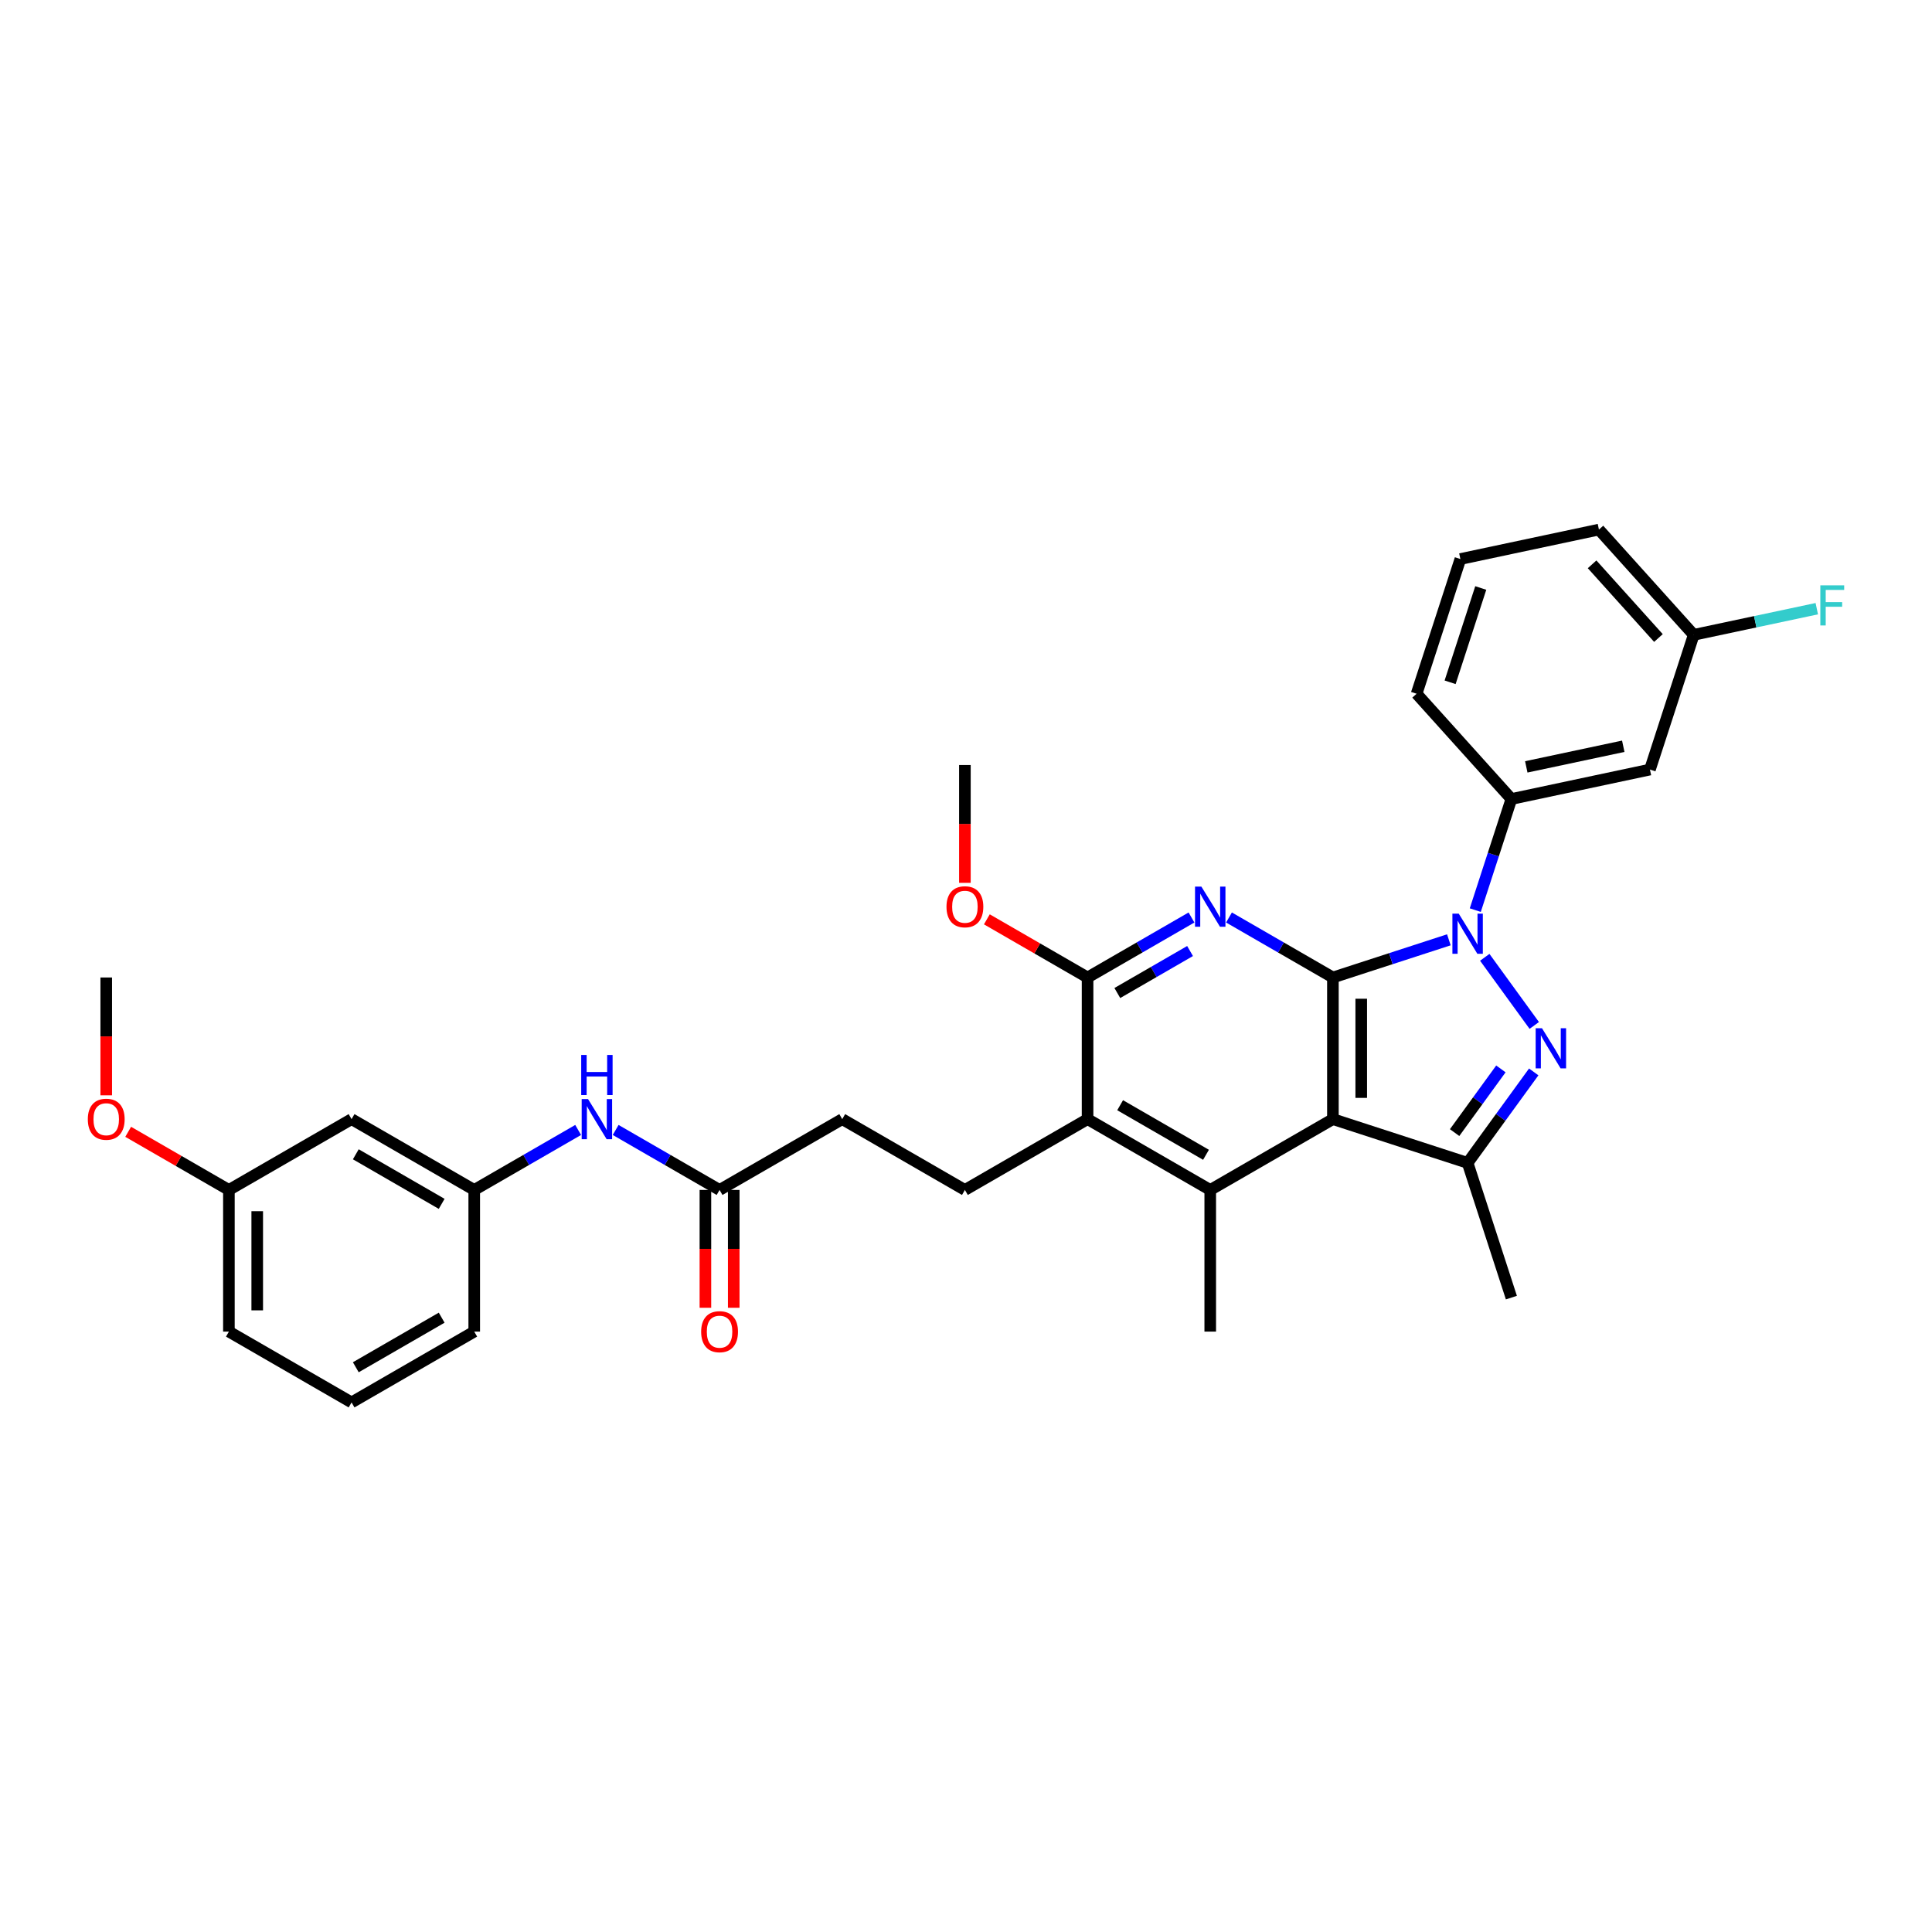 <?xml version='1.0' encoding='iso-8859-1'?>
<svg version='1.1' baseProfile='full'
              xmlns='http://www.w3.org/2000/svg'
                      xmlns:rdkit='http://www.rdkit.org/xml'
                      xmlns:xlink='http://www.w3.org/1999/xlink'
                  xml:space='preserve'
width='1000px' height='1000px' viewBox='0 0 1000 1000'>
<!-- END OF HEADER -->
<rect style='opacity:1.0;fill:#FFFFFF;stroke:none' width='1000' height='1000' x='0' y='0'> </rect>
<path class='bond-0' d='M 689.91,505.945 L 719.919,496.195' style='fill:none;fill-rule:evenodd;stroke:#000000;stroke-width:6px;stroke-linecap:butt;stroke-linejoin:miter;stroke-opacity:1' />
<path class='bond-0' d='M 719.919,496.195 L 749.929,486.444' style='fill:none;fill-rule:evenodd;stroke:#0000FF;stroke-width:6px;stroke-linecap:butt;stroke-linejoin:miter;stroke-opacity:1' />
<path class='bond-1' d='M 689.91,505.945 L 689.91,579.26' style='fill:none;fill-rule:evenodd;stroke:#000000;stroke-width:6px;stroke-linecap:butt;stroke-linejoin:miter;stroke-opacity:1' />
<path class='bond-1' d='M 704.573,516.943 L 704.573,568.263' style='fill:none;fill-rule:evenodd;stroke:#000000;stroke-width:6px;stroke-linecap:butt;stroke-linejoin:miter;stroke-opacity:1' />
<path class='bond-3' d='M 689.91,505.945 L 663.017,490.419' style='fill:none;fill-rule:evenodd;stroke:#000000;stroke-width:6px;stroke-linecap:butt;stroke-linejoin:miter;stroke-opacity:1' />
<path class='bond-3' d='M 663.017,490.419 L 636.124,474.892' style='fill:none;fill-rule:evenodd;stroke:#0000FF;stroke-width:6px;stroke-linecap:butt;stroke-linejoin:miter;stroke-opacity:1' />
<path class='bond-2' d='M 768.51,495.504 L 794.129,530.766' style='fill:none;fill-rule:evenodd;stroke:#0000FF;stroke-width:6px;stroke-linecap:butt;stroke-linejoin:miter;stroke-opacity:1' />
<path class='bond-8' d='M 763.605,471.076 L 772.948,442.319' style='fill:none;fill-rule:evenodd;stroke:#0000FF;stroke-width:6px;stroke-linecap:butt;stroke-linejoin:miter;stroke-opacity:1' />
<path class='bond-8' d='M 772.948,442.319 L 782.292,413.563' style='fill:none;fill-rule:evenodd;stroke:#000000;stroke-width:6px;stroke-linecap:butt;stroke-linejoin:miter;stroke-opacity:1' />
<path class='bond-4' d='M 689.91,579.26 L 759.636,601.916' style='fill:none;fill-rule:evenodd;stroke:#000000;stroke-width:6px;stroke-linecap:butt;stroke-linejoin:miter;stroke-opacity:1' />
<path class='bond-5' d='M 689.91,579.26 L 626.417,615.917' style='fill:none;fill-rule:evenodd;stroke:#000000;stroke-width:6px;stroke-linecap:butt;stroke-linejoin:miter;stroke-opacity:1' />
<path class='bond-32' d='M 793.855,554.817 L 776.746,578.366' style='fill:none;fill-rule:evenodd;stroke:#0000FF;stroke-width:6px;stroke-linecap:butt;stroke-linejoin:miter;stroke-opacity:1' />
<path class='bond-32' d='M 776.746,578.366 L 759.636,601.916' style='fill:none;fill-rule:evenodd;stroke:#000000;stroke-width:6px;stroke-linecap:butt;stroke-linejoin:miter;stroke-opacity:1' />
<path class='bond-32' d='M 776.86,553.263 L 764.883,569.748' style='fill:none;fill-rule:evenodd;stroke:#0000FF;stroke-width:6px;stroke-linecap:butt;stroke-linejoin:miter;stroke-opacity:1' />
<path class='bond-32' d='M 764.883,569.748 L 752.906,586.232' style='fill:none;fill-rule:evenodd;stroke:#000000;stroke-width:6px;stroke-linecap:butt;stroke-linejoin:miter;stroke-opacity:1' />
<path class='bond-6' d='M 616.71,474.892 L 589.818,490.419' style='fill:none;fill-rule:evenodd;stroke:#0000FF;stroke-width:6px;stroke-linecap:butt;stroke-linejoin:miter;stroke-opacity:1' />
<path class='bond-6' d='M 589.818,490.419 L 562.925,505.945' style='fill:none;fill-rule:evenodd;stroke:#000000;stroke-width:6px;stroke-linecap:butt;stroke-linejoin:miter;stroke-opacity:1' />
<path class='bond-6' d='M 615.974,492.249 L 597.149,503.117' style='fill:none;fill-rule:evenodd;stroke:#0000FF;stroke-width:6px;stroke-linecap:butt;stroke-linejoin:miter;stroke-opacity:1' />
<path class='bond-6' d='M 597.149,503.117 L 578.324,513.986' style='fill:none;fill-rule:evenodd;stroke:#000000;stroke-width:6px;stroke-linecap:butt;stroke-linejoin:miter;stroke-opacity:1' />
<path class='bond-21' d='M 759.636,601.916 L 782.292,671.642' style='fill:none;fill-rule:evenodd;stroke:#000000;stroke-width:6px;stroke-linecap:butt;stroke-linejoin:miter;stroke-opacity:1' />
<path class='bond-20' d='M 626.417,615.917 L 626.417,689.232' style='fill:none;fill-rule:evenodd;stroke:#000000;stroke-width:6px;stroke-linecap:butt;stroke-linejoin:miter;stroke-opacity:1' />
<path class='bond-33' d='M 626.417,615.917 L 562.925,579.26' style='fill:none;fill-rule:evenodd;stroke:#000000;stroke-width:6px;stroke-linecap:butt;stroke-linejoin:miter;stroke-opacity:1' />
<path class='bond-33' d='M 624.225,597.72 L 579.78,572.06' style='fill:none;fill-rule:evenodd;stroke:#000000;stroke-width:6px;stroke-linecap:butt;stroke-linejoin:miter;stroke-opacity:1' />
<path class='bond-7' d='M 562.925,505.945 L 562.925,579.26' style='fill:none;fill-rule:evenodd;stroke:#000000;stroke-width:6px;stroke-linecap:butt;stroke-linejoin:miter;stroke-opacity:1' />
<path class='bond-17' d='M 562.925,505.945 L 536.86,490.897' style='fill:none;fill-rule:evenodd;stroke:#000000;stroke-width:6px;stroke-linecap:butt;stroke-linejoin:miter;stroke-opacity:1' />
<path class='bond-17' d='M 536.86,490.897 L 510.796,475.849' style='fill:none;fill-rule:evenodd;stroke:#FF0000;stroke-width:6px;stroke-linecap:butt;stroke-linejoin:miter;stroke-opacity:1' />
<path class='bond-10' d='M 562.925,579.26 L 499.432,615.917' style='fill:none;fill-rule:evenodd;stroke:#000000;stroke-width:6px;stroke-linecap:butt;stroke-linejoin:miter;stroke-opacity:1' />
<path class='bond-9' d='M 782.292,413.563 L 854.004,398.32' style='fill:none;fill-rule:evenodd;stroke:#000000;stroke-width:6px;stroke-linecap:butt;stroke-linejoin:miter;stroke-opacity:1' />
<path class='bond-9' d='M 790,396.934 L 840.199,386.264' style='fill:none;fill-rule:evenodd;stroke:#000000;stroke-width:6px;stroke-linecap:butt;stroke-linejoin:miter;stroke-opacity:1' />
<path class='bond-23' d='M 782.292,413.563 L 733.234,359.08' style='fill:none;fill-rule:evenodd;stroke:#000000;stroke-width:6px;stroke-linecap:butt;stroke-linejoin:miter;stroke-opacity:1' />
<path class='bond-18' d='M 854.004,398.32 L 876.66,328.594' style='fill:none;fill-rule:evenodd;stroke:#000000;stroke-width:6px;stroke-linecap:butt;stroke-linejoin:miter;stroke-opacity:1' />
<path class='bond-16' d='M 499.432,615.917 L 435.94,579.26' style='fill:none;fill-rule:evenodd;stroke:#000000;stroke-width:6px;stroke-linecap:butt;stroke-linejoin:miter;stroke-opacity:1' />
<path class='bond-11' d='M 372.448,615.917 L 435.94,579.26' style='fill:none;fill-rule:evenodd;stroke:#000000;stroke-width:6px;stroke-linecap:butt;stroke-linejoin:miter;stroke-opacity:1' />
<path class='bond-12' d='M 372.448,615.917 L 345.555,600.391' style='fill:none;fill-rule:evenodd;stroke:#000000;stroke-width:6px;stroke-linecap:butt;stroke-linejoin:miter;stroke-opacity:1' />
<path class='bond-12' d='M 345.555,600.391 L 318.662,584.864' style='fill:none;fill-rule:evenodd;stroke:#0000FF;stroke-width:6px;stroke-linecap:butt;stroke-linejoin:miter;stroke-opacity:1' />
<path class='bond-15' d='M 365.116,615.917 L 365.116,646.409' style='fill:none;fill-rule:evenodd;stroke:#000000;stroke-width:6px;stroke-linecap:butt;stroke-linejoin:miter;stroke-opacity:1' />
<path class='bond-15' d='M 365.116,646.409 L 365.116,676.901' style='fill:none;fill-rule:evenodd;stroke:#FF0000;stroke-width:6px;stroke-linecap:butt;stroke-linejoin:miter;stroke-opacity:1' />
<path class='bond-15' d='M 379.779,615.917 L 379.779,646.409' style='fill:none;fill-rule:evenodd;stroke:#000000;stroke-width:6px;stroke-linecap:butt;stroke-linejoin:miter;stroke-opacity:1' />
<path class='bond-15' d='M 379.779,646.409 L 379.779,676.901' style='fill:none;fill-rule:evenodd;stroke:#FF0000;stroke-width:6px;stroke-linecap:butt;stroke-linejoin:miter;stroke-opacity:1' />
<path class='bond-13' d='M 299.248,584.864 L 272.355,600.391' style='fill:none;fill-rule:evenodd;stroke:#0000FF;stroke-width:6px;stroke-linecap:butt;stroke-linejoin:miter;stroke-opacity:1' />
<path class='bond-13' d='M 272.355,600.391 L 245.463,615.917' style='fill:none;fill-rule:evenodd;stroke:#000000;stroke-width:6px;stroke-linecap:butt;stroke-linejoin:miter;stroke-opacity:1' />
<path class='bond-14' d='M 245.463,615.917 L 181.97,579.26' style='fill:none;fill-rule:evenodd;stroke:#000000;stroke-width:6px;stroke-linecap:butt;stroke-linejoin:miter;stroke-opacity:1' />
<path class='bond-14' d='M 228.607,623.117 L 184.163,597.457' style='fill:none;fill-rule:evenodd;stroke:#000000;stroke-width:6px;stroke-linecap:butt;stroke-linejoin:miter;stroke-opacity:1' />
<path class='bond-27' d='M 245.463,615.917 L 245.463,689.232' style='fill:none;fill-rule:evenodd;stroke:#000000;stroke-width:6px;stroke-linecap:butt;stroke-linejoin:miter;stroke-opacity:1' />
<path class='bond-19' d='M 181.97,579.26 L 118.478,615.917' style='fill:none;fill-rule:evenodd;stroke:#000000;stroke-width:6px;stroke-linecap:butt;stroke-linejoin:miter;stroke-opacity:1' />
<path class='bond-30' d='M 499.432,456.956 L 499.432,426.465' style='fill:none;fill-rule:evenodd;stroke:#FF0000;stroke-width:6px;stroke-linecap:butt;stroke-linejoin:miter;stroke-opacity:1' />
<path class='bond-30' d='M 499.432,426.465 L 499.432,395.973' style='fill:none;fill-rule:evenodd;stroke:#000000;stroke-width:6px;stroke-linecap:butt;stroke-linejoin:miter;stroke-opacity:1' />
<path class='bond-22' d='M 876.66,328.594 L 908.513,321.823' style='fill:none;fill-rule:evenodd;stroke:#000000;stroke-width:6px;stroke-linecap:butt;stroke-linejoin:miter;stroke-opacity:1' />
<path class='bond-22' d='M 908.513,321.823 L 940.366,315.053' style='fill:none;fill-rule:evenodd;stroke:#33CCCC;stroke-width:6px;stroke-linecap:butt;stroke-linejoin:miter;stroke-opacity:1' />
<path class='bond-34' d='M 876.66,328.594 L 827.603,274.11' style='fill:none;fill-rule:evenodd;stroke:#000000;stroke-width:6px;stroke-linecap:butt;stroke-linejoin:miter;stroke-opacity:1' />
<path class='bond-34' d='M 858.404,330.233 L 824.064,292.094' style='fill:none;fill-rule:evenodd;stroke:#000000;stroke-width:6px;stroke-linecap:butt;stroke-linejoin:miter;stroke-opacity:1' />
<path class='bond-24' d='M 118.478,615.917 L 92.414,600.869' style='fill:none;fill-rule:evenodd;stroke:#000000;stroke-width:6px;stroke-linecap:butt;stroke-linejoin:miter;stroke-opacity:1' />
<path class='bond-24' d='M 92.414,600.869 L 66.349,585.821' style='fill:none;fill-rule:evenodd;stroke:#FF0000;stroke-width:6px;stroke-linecap:butt;stroke-linejoin:miter;stroke-opacity:1' />
<path class='bond-35' d='M 118.478,615.917 L 118.478,689.232' style='fill:none;fill-rule:evenodd;stroke:#000000;stroke-width:6px;stroke-linecap:butt;stroke-linejoin:miter;stroke-opacity:1' />
<path class='bond-35' d='M 133.141,626.915 L 133.141,678.235' style='fill:none;fill-rule:evenodd;stroke:#000000;stroke-width:6px;stroke-linecap:butt;stroke-linejoin:miter;stroke-opacity:1' />
<path class='bond-25' d='M 733.234,359.08 L 755.89,289.353' style='fill:none;fill-rule:evenodd;stroke:#000000;stroke-width:6px;stroke-linecap:butt;stroke-linejoin:miter;stroke-opacity:1' />
<path class='bond-25' d='M 750.578,353.152 L 766.437,304.344' style='fill:none;fill-rule:evenodd;stroke:#000000;stroke-width:6px;stroke-linecap:butt;stroke-linejoin:miter;stroke-opacity:1' />
<path class='bond-31' d='M 54.986,566.929 L 54.986,536.437' style='fill:none;fill-rule:evenodd;stroke:#FF0000;stroke-width:6px;stroke-linecap:butt;stroke-linejoin:miter;stroke-opacity:1' />
<path class='bond-31' d='M 54.986,536.437 L 54.986,505.945' style='fill:none;fill-rule:evenodd;stroke:#000000;stroke-width:6px;stroke-linecap:butt;stroke-linejoin:miter;stroke-opacity:1' />
<path class='bond-28' d='M 755.89,289.353 L 827.603,274.11' style='fill:none;fill-rule:evenodd;stroke:#000000;stroke-width:6px;stroke-linecap:butt;stroke-linejoin:miter;stroke-opacity:1' />
<path class='bond-26' d='M 181.97,725.89 L 245.463,689.232' style='fill:none;fill-rule:evenodd;stroke:#000000;stroke-width:6px;stroke-linecap:butt;stroke-linejoin:miter;stroke-opacity:1' />
<path class='bond-26' d='M 184.163,707.692 L 228.607,682.032' style='fill:none;fill-rule:evenodd;stroke:#000000;stroke-width:6px;stroke-linecap:butt;stroke-linejoin:miter;stroke-opacity:1' />
<path class='bond-29' d='M 181.97,725.89 L 118.478,689.232' style='fill:none;fill-rule:evenodd;stroke:#000000;stroke-width:6px;stroke-linecap:butt;stroke-linejoin:miter;stroke-opacity:1' />
<path  class='atom-1' d='M 755.047 472.908
L 761.85 483.906
Q 762.525 484.991, 763.61 486.956
Q 764.695 488.92, 764.753 489.038
L 764.753 472.908
L 767.51 472.908
L 767.51 493.671
L 764.665 493.671
L 757.363 481.648
Q 756.513 480.24, 755.604 478.627
Q 754.724 477.014, 754.46 476.516
L 754.46 493.671
L 751.762 493.671
L 751.762 472.908
L 755.047 472.908
' fill='#0000FF'/>
<path  class='atom-3' d='M 798.14 532.221
L 804.944 543.219
Q 805.618 544.304, 806.703 546.268
Q 807.788 548.233, 807.847 548.351
L 807.847 532.221
L 810.603 532.221
L 810.603 552.984
L 807.759 552.984
L 800.457 540.96
Q 799.606 539.553, 798.697 537.94
Q 797.817 536.327, 797.553 535.828
L 797.553 552.984
L 794.855 552.984
L 794.855 532.221
L 798.14 532.221
' fill='#0000FF'/>
<path  class='atom-4' d='M 621.828 458.907
L 628.631 469.904
Q 629.306 470.989, 630.391 472.954
Q 631.476 474.919, 631.535 475.036
L 631.535 458.907
L 634.291 458.907
L 634.291 479.669
L 631.447 479.669
L 624.144 467.646
Q 623.294 466.238, 622.385 464.625
Q 621.505 463.012, 621.241 462.514
L 621.241 479.669
L 618.543 479.669
L 618.543 458.907
L 621.828 458.907
' fill='#0000FF'/>
<path  class='atom-13' d='M 304.366 568.879
L 311.169 579.876
Q 311.844 580.961, 312.929 582.926
Q 314.014 584.891, 314.073 585.008
L 314.073 568.879
L 316.829 568.879
L 316.829 589.641
L 313.985 589.641
L 306.682 577.618
Q 305.832 576.21, 304.923 574.597
Q 304.043 572.984, 303.779 572.486
L 303.779 589.641
L 301.081 589.641
L 301.081 568.879
L 304.366 568.879
' fill='#0000FF'/>
<path  class='atom-13' d='M 300.832 546.04
L 303.647 546.04
L 303.647 554.867
L 314.263 554.867
L 314.263 546.04
L 317.078 546.04
L 317.078 566.802
L 314.263 566.802
L 314.263 557.213
L 303.647 557.213
L 303.647 566.802
L 300.832 566.802
L 300.832 546.04
' fill='#0000FF'/>
<path  class='atom-16' d='M 362.917 689.291
Q 362.917 684.305, 365.38 681.519
Q 367.843 678.733, 372.448 678.733
Q 377.052 678.733, 379.515 681.519
Q 381.978 684.305, 381.978 689.291
Q 381.978 694.335, 379.486 697.209
Q 376.993 700.053, 372.448 700.053
Q 367.873 700.053, 365.38 697.209
Q 362.917 694.364, 362.917 689.291
M 372.448 697.707
Q 375.615 697.707, 377.316 695.596
Q 379.046 693.455, 379.046 689.291
Q 379.046 685.215, 377.316 683.162
Q 375.615 681.08, 372.448 681.08
Q 369.28 681.08, 367.55 683.132
Q 365.849 685.185, 365.849 689.291
Q 365.849 693.484, 367.55 695.596
Q 369.28 697.707, 372.448 697.707
' fill='#FF0000'/>
<path  class='atom-18' d='M 489.901 469.347
Q 489.901 464.361, 492.365 461.575
Q 494.828 458.789, 499.432 458.789
Q 504.037 458.789, 506.5 461.575
Q 508.963 464.361, 508.963 469.347
Q 508.963 474.391, 506.471 477.265
Q 503.978 480.109, 499.432 480.109
Q 494.858 480.109, 492.365 477.265
Q 489.901 474.42, 489.901 469.347
M 499.432 477.763
Q 502.6 477.763, 504.3 475.652
Q 506.031 473.511, 506.031 469.347
Q 506.031 465.27, 504.3 463.218
Q 502.6 461.135, 499.432 461.135
Q 496.265 461.135, 494.535 463.188
Q 492.834 465.241, 492.834 469.347
Q 492.834 473.54, 494.535 475.652
Q 496.265 477.763, 499.432 477.763
' fill='#FF0000'/>
<path  class='atom-23' d='M 942.199 302.97
L 954.545 302.97
L 954.545 305.345
L 944.985 305.345
L 944.985 311.65
L 953.49 311.65
L 953.49 314.055
L 944.985 314.055
L 944.985 323.732
L 942.199 323.732
L 942.199 302.97
' fill='#33CCCC'/>
<path  class='atom-25' d='M 45.455 579.319
Q 45.455 574.333, 47.918 571.547
Q 50.381 568.761, 54.986 568.761
Q 59.59 568.761, 62.053 571.547
Q 64.516 574.333, 64.516 579.319
Q 64.516 584.363, 62.024 587.237
Q 59.531 590.081, 54.986 590.081
Q 50.411 590.081, 47.918 587.237
Q 45.455 584.392, 45.455 579.319
M 54.986 587.735
Q 58.153 587.735, 59.854 585.624
Q 61.584 583.483, 61.584 579.319
Q 61.584 575.242, 59.854 573.19
Q 58.153 571.107, 54.986 571.107
Q 51.818 571.107, 50.088 573.16
Q 48.387 575.213, 48.387 579.319
Q 48.387 583.512, 50.088 585.624
Q 51.818 587.735, 54.986 587.735
' fill='#FF0000'/>
</svg>
